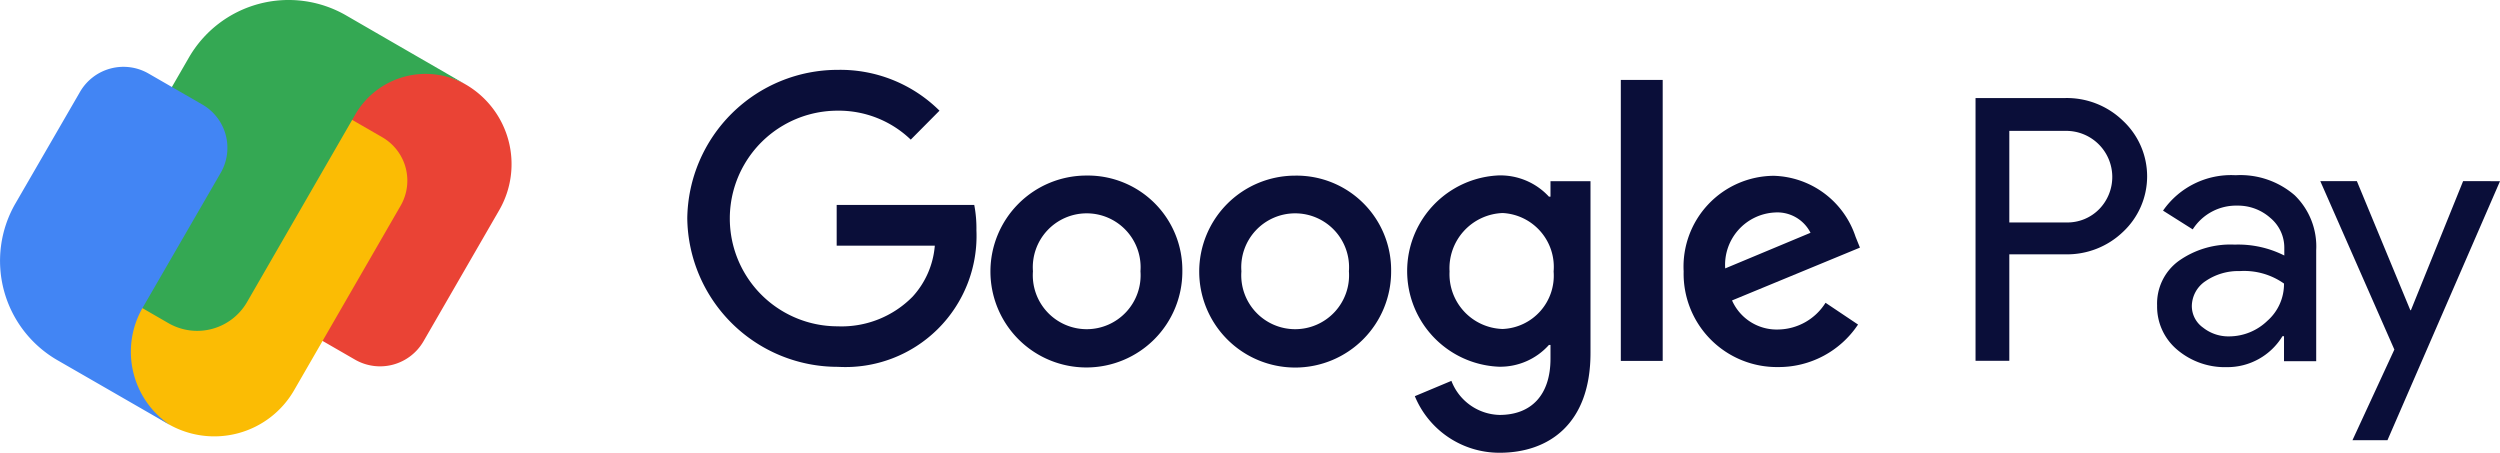 <svg id="footer-logo" xmlns="http://www.w3.org/2000/svg" width="91.866" height="16.638" viewBox="0 0 91.866 16.638">
  <path id="Path_4340" data-name="Path 4340" d="M176.994,15.054v3.9h-1.241V9.3h3.285a2.964,2.964,0,0,1,2.136.838,2.792,2.792,0,0,1,0,4.077,2.964,2.964,0,0,1-2.136.827h-2.044Zm0-4.559v3.376h2.079a1.636,1.636,0,0,0,1.229-.494,1.694,1.694,0,0,0-1.229-2.871h-2.079Z" transform="translate(-103.159 -5.697)" fill="#0a0e39"/>
  <path id="Path_4341" data-name="Path 4341" d="M194.761,16.155a3.05,3.05,0,0,1,2.17.735,2.621,2.621,0,0,1,.792,2.021v4.077h-1.183V22.07h-.057a2.366,2.366,0,0,1-2.045,1.137,2.705,2.705,0,0,1-1.826-.643,2.07,2.07,0,0,1-.735-1.619,1.942,1.942,0,0,1,.781-1.631,3.279,3.279,0,0,1,2.067-.609,3.77,3.77,0,0,1,1.826.4V18.82a1.42,1.42,0,0,0-.517-1.1,1.784,1.784,0,0,0-1.206-.448,1.891,1.891,0,0,0-1.642.873l-1.091-.689A3.043,3.043,0,0,1,194.761,16.155Zm-1.608,4.8a.971.971,0,0,0,.413.8,1.5,1.5,0,0,0,.965.322,2.032,2.032,0,0,0,1.4-.574,1.8,1.8,0,0,0,.609-1.367,2.538,2.538,0,0,0-1.619-.459,2.135,2.135,0,0,0-1.263.368A1.115,1.115,0,0,0,193.153,20.956Z" transform="translate(-112.611 -9.716)" fill="#0a0e39"/>
  <path id="Path_4342" data-name="Path 4342" d="M212.97,16.683,208.835,26.2h-1.286l1.539-3.33-2.722-6.19h1.344l1.964,4.743h.023l1.918-4.743Z" transform="translate(-121.104 -10.025)" fill="#0a0e39"/>
  <path id="Path_4343" data-name="Path 4343" d="M66.891,17.713a5.529,5.529,0,0,1-5.536-5.455A5.529,5.529,0,0,1,66.891,6.8a5.174,5.174,0,0,1,3.732,1.5L69.567,9.364A3.819,3.819,0,0,0,66.88,8.3a3.962,3.962,0,0,0,0,7.924,3.659,3.659,0,0,0,2.756-1.091,3.151,3.151,0,0,0,.815-1.872H66.845V11.764H71.9a4.527,4.527,0,0,1,.08.93,4.817,4.817,0,0,1-5.088,5.019Z" transform="translate(-36.1 -4.233)" fill="#0a0e39"/>
  <path id="Path_4344" data-name="Path 4344" d="M95.329,19.7A3.526,3.526,0,1,1,91.8,16.183,3.473,3.473,0,0,1,95.329,19.7Zm-1.539,0a1.981,1.981,0,1,0-3.951,0,1.981,1.981,0,1,0,3.951,0Z" transform="translate(-51.882 -9.732)" fill="#0a0e39"/>
  <path id="Path_4345" data-name="Path 4345" d="M113.867,19.7a3.526,3.526,0,1,1-3.526-3.514A3.473,3.473,0,0,1,113.867,19.7Zm-1.551,0a1.981,1.981,0,1,0-3.951,0,1.981,1.981,0,1,0,3.951,0Z" transform="translate(-62.748 -9.732)" fill="#0a0e39"/>
  <path id="Path_4346" data-name="Path 4346" d="M132.011,16.4v6.305c0,2.6-1.527,3.664-3.342,3.664a3.359,3.359,0,0,1-3.113-2.079l1.344-.563a1.945,1.945,0,0,0,1.769,1.252c1.16,0,1.872-.724,1.872-2.067v-.505h-.057a2.4,2.4,0,0,1-1.849.8,3.518,3.518,0,0,1,0-7.029,2.426,2.426,0,0,1,1.849.781h.057V16.39h1.47Zm-1.355,3.308a1.983,1.983,0,0,0-1.872-2.148,2.03,2.03,0,0,0-1.952,2.148,2.013,2.013,0,0,0,1.952,2.113A1.959,1.959,0,0,0,130.656,19.709Z" transform="translate(-73.566 -9.732)" fill="#0a0e39"/>
  <path id="Path_4347" data-name="Path 4347" d="M145.793,7.691V18.016h-1.539V7.691Z" transform="translate(-84.695 -4.754)" fill="#0a0e39"/>
  <path id="Path_4348" data-name="Path 4348" d="M155.046,20.874l1.194.8a3.5,3.5,0,0,1-2.928,1.562,3.428,3.428,0,0,1-3.48-3.514,3.339,3.339,0,0,1,3.308-3.514,3.263,3.263,0,0,1,3.009,2.239l.161.4-4.7,1.941a1.793,1.793,0,0,0,1.7,1.068A2.088,2.088,0,0,0,155.046,20.874Zm-3.687-1.263,3.135-1.309a1.365,1.365,0,0,0-1.309-.746A1.926,1.926,0,0,0,151.359,19.61Z" transform="translate(-87.964 -9.748)" fill="#0a0e39"/>
  <path id="Path_4349" data-name="Path 4349" d="M29.926,7.355a3.887,3.887,0,0,0-5.308,1.423l-2.707,4.689c-.783,1.354.225,1.827,1.349,2.5l2.6,1.5a1.843,1.843,0,0,0,2.517-.674l2.783-4.819A3.384,3.384,0,0,0,29.926,7.355Z" transform="translate(-12.815 -4.252)" fill="#ea4335"/>
  <path id="Path_4350" data-name="Path 4350" d="M20.376,9.793l-2.6-1.5c-1.438-.8-2.252-.851-2.842.087L11.087,15.03a3.881,3.881,0,0,0,1.423,5.3,3.384,3.384,0,0,0,4.624-1.239l3.915-6.782A1.841,1.841,0,0,0,20.376,9.793Z" transform="translate(-6.328 -4.749)" fill="#fbbc04"/>
  <path id="Path_4351" data-name="Path 4351" d="M19.416,2.218,17.587,1.161a4.23,4.23,0,0,0-5.779,1.548L8.325,8.742a1.861,1.861,0,0,0,.681,2.543l2.049,1.183a2.115,2.115,0,0,0,2.89-.774L17.923,4.8A2.984,2.984,0,0,1,22,3.71Z" transform="translate(-4.867 -0.594)" fill="#34a853"/>
  <path id="Path_4352" data-name="Path 4352" d="M7.759,7.914,5.782,6.775a1.845,1.845,0,0,0-2.517.673l-2.373,4.1A4.214,4.214,0,0,0,2.44,17.312l1.506.867,1.826,1.052.792.456a3.24,3.24,0,0,1-.993-4.315l.614-1.061,2.25-3.888A1.836,1.836,0,0,0,7.759,7.914Z" transform="translate(-0.324 -4.073)" fill="#4285f4"/>
</svg>

